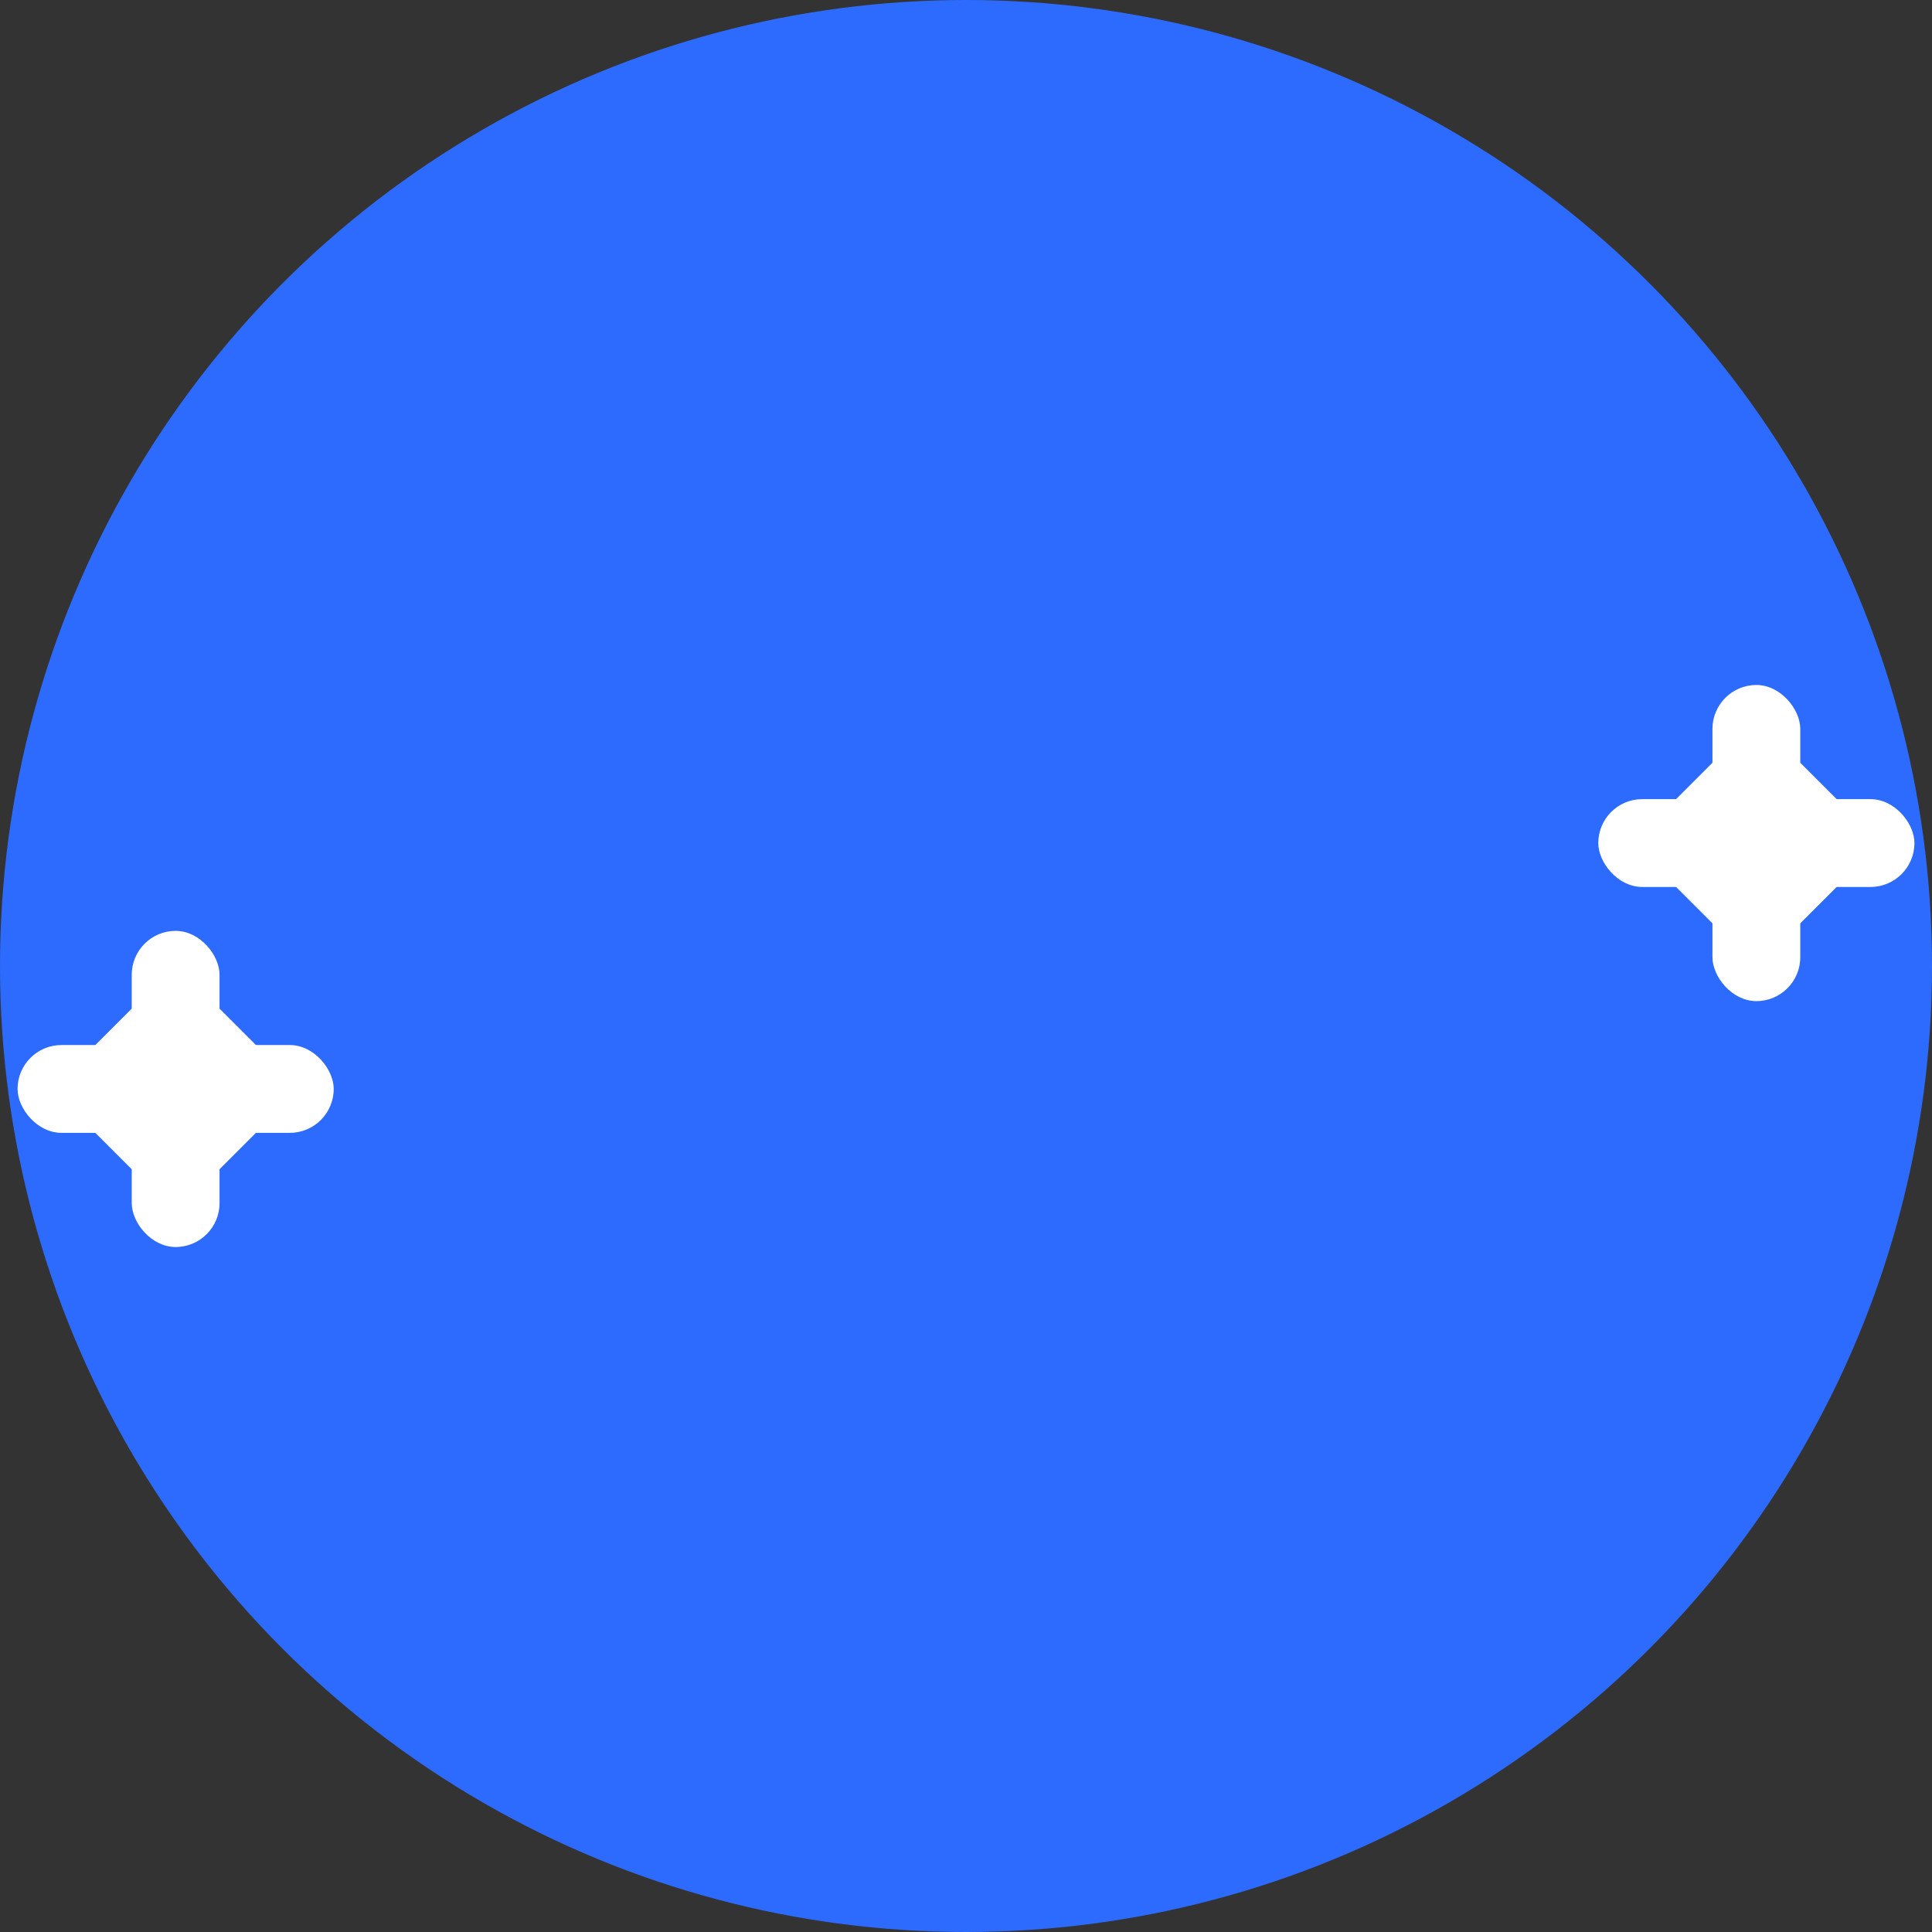 <svg width="220" height="220" viewBox="0 0 220 220" xmlns="http://www.w3.org/2000/svg">
  <rect x="0" y="0" width="220" height="220" fill="#333333" stroke="none"/>
  <!-- Background Circle -->
  <circle cx="110" cy="110" r="110" fill="#2D6BFF"/>
  
  <!-- Top Line (right to left, 60% of diameter = 132px) -->
  <!-- Line draws from right (x=200) to left (x=68), so it grows leftward -->
  <!-- Final position: x=68, width=132 (ends at x=200) -->
  <rect y="92" height="8" rx="4" fill="white">
    <animate attributeName="x" from="200" to="68" dur="1.5s" fill="freeze" calcMode="linear"/>
    <animate attributeName="width" from="0" to="132" dur="1.5s" fill="freeze" calcMode="linear"/>
  </rect>
  
  <!-- Top Spark (follows the line as it draws from right to left) -->
  <g transform="translate(200, 96)">
    <animateTransform attributeName="transform" type="translate" 
                      values="200,96; 68,96" 
                      dur="1.5s" 
                      fill="freeze" 
                      calcMode="linear"/>
    <!-- Central diamond rotated 45deg (2x size) -->
    <rect x="-10" y="-10" width="20" height="20" rx="4" fill="white" transform="rotate(45)"/>
    <!-- Vertical ray (up/down) - 2x -->
    <rect x="-5" y="-18" width="10" height="36" rx="5" fill="white"/>
    <!-- Horizontal ray (left/right) - 2x -->
    <rect x="-18" y="-5" width="36" height="10" rx="5" fill="white"/>
  </g>
  
  <!-- Bottom Line (left to right, 60% of diameter = 132px) -->
  <!-- Line draws from left (x=20) to right, so it grows rightward -->
  <!-- Final position: x=20, width=132 (ends at x=152) -->
  <rect y="120" height="8" rx="4" fill="white">
    <animate attributeName="x" from="20" to="20" dur="1.5s" begin="0.3s" fill="freeze" calcMode="linear"/>
    <animate attributeName="width" from="0" to="132" dur="1.5s" begin="0.3s" fill="freeze" calcMode="linear"/>
  </rect>
  
  <!-- Bottom Spark (follows the line as it draws from left to right) -->
  <g transform="translate(20, 124)">
    <animateTransform attributeName="transform" type="translate" 
                      values="20,124; 152,124" 
                      dur="1.5s" 
                      begin="0.3s"
                      fill="freeze" 
                      calcMode="linear"/>
    <!-- Central diamond rotated 45deg (2x size) -->
    <rect x="-10" y="-10" width="20" height="20" rx="4" fill="white" transform="rotate(45)"/>
    <!-- Vertical ray (up/down) - 2x -->
    <rect x="-5" y="-18" width="10" height="36" rx="5" fill="white"/>
    <!-- Horizontal ray (left/right) - 2x -->
    <rect x="-18" y="-5" width="36" height="10" rx="5" fill="white"/>
  </g>
</svg>
